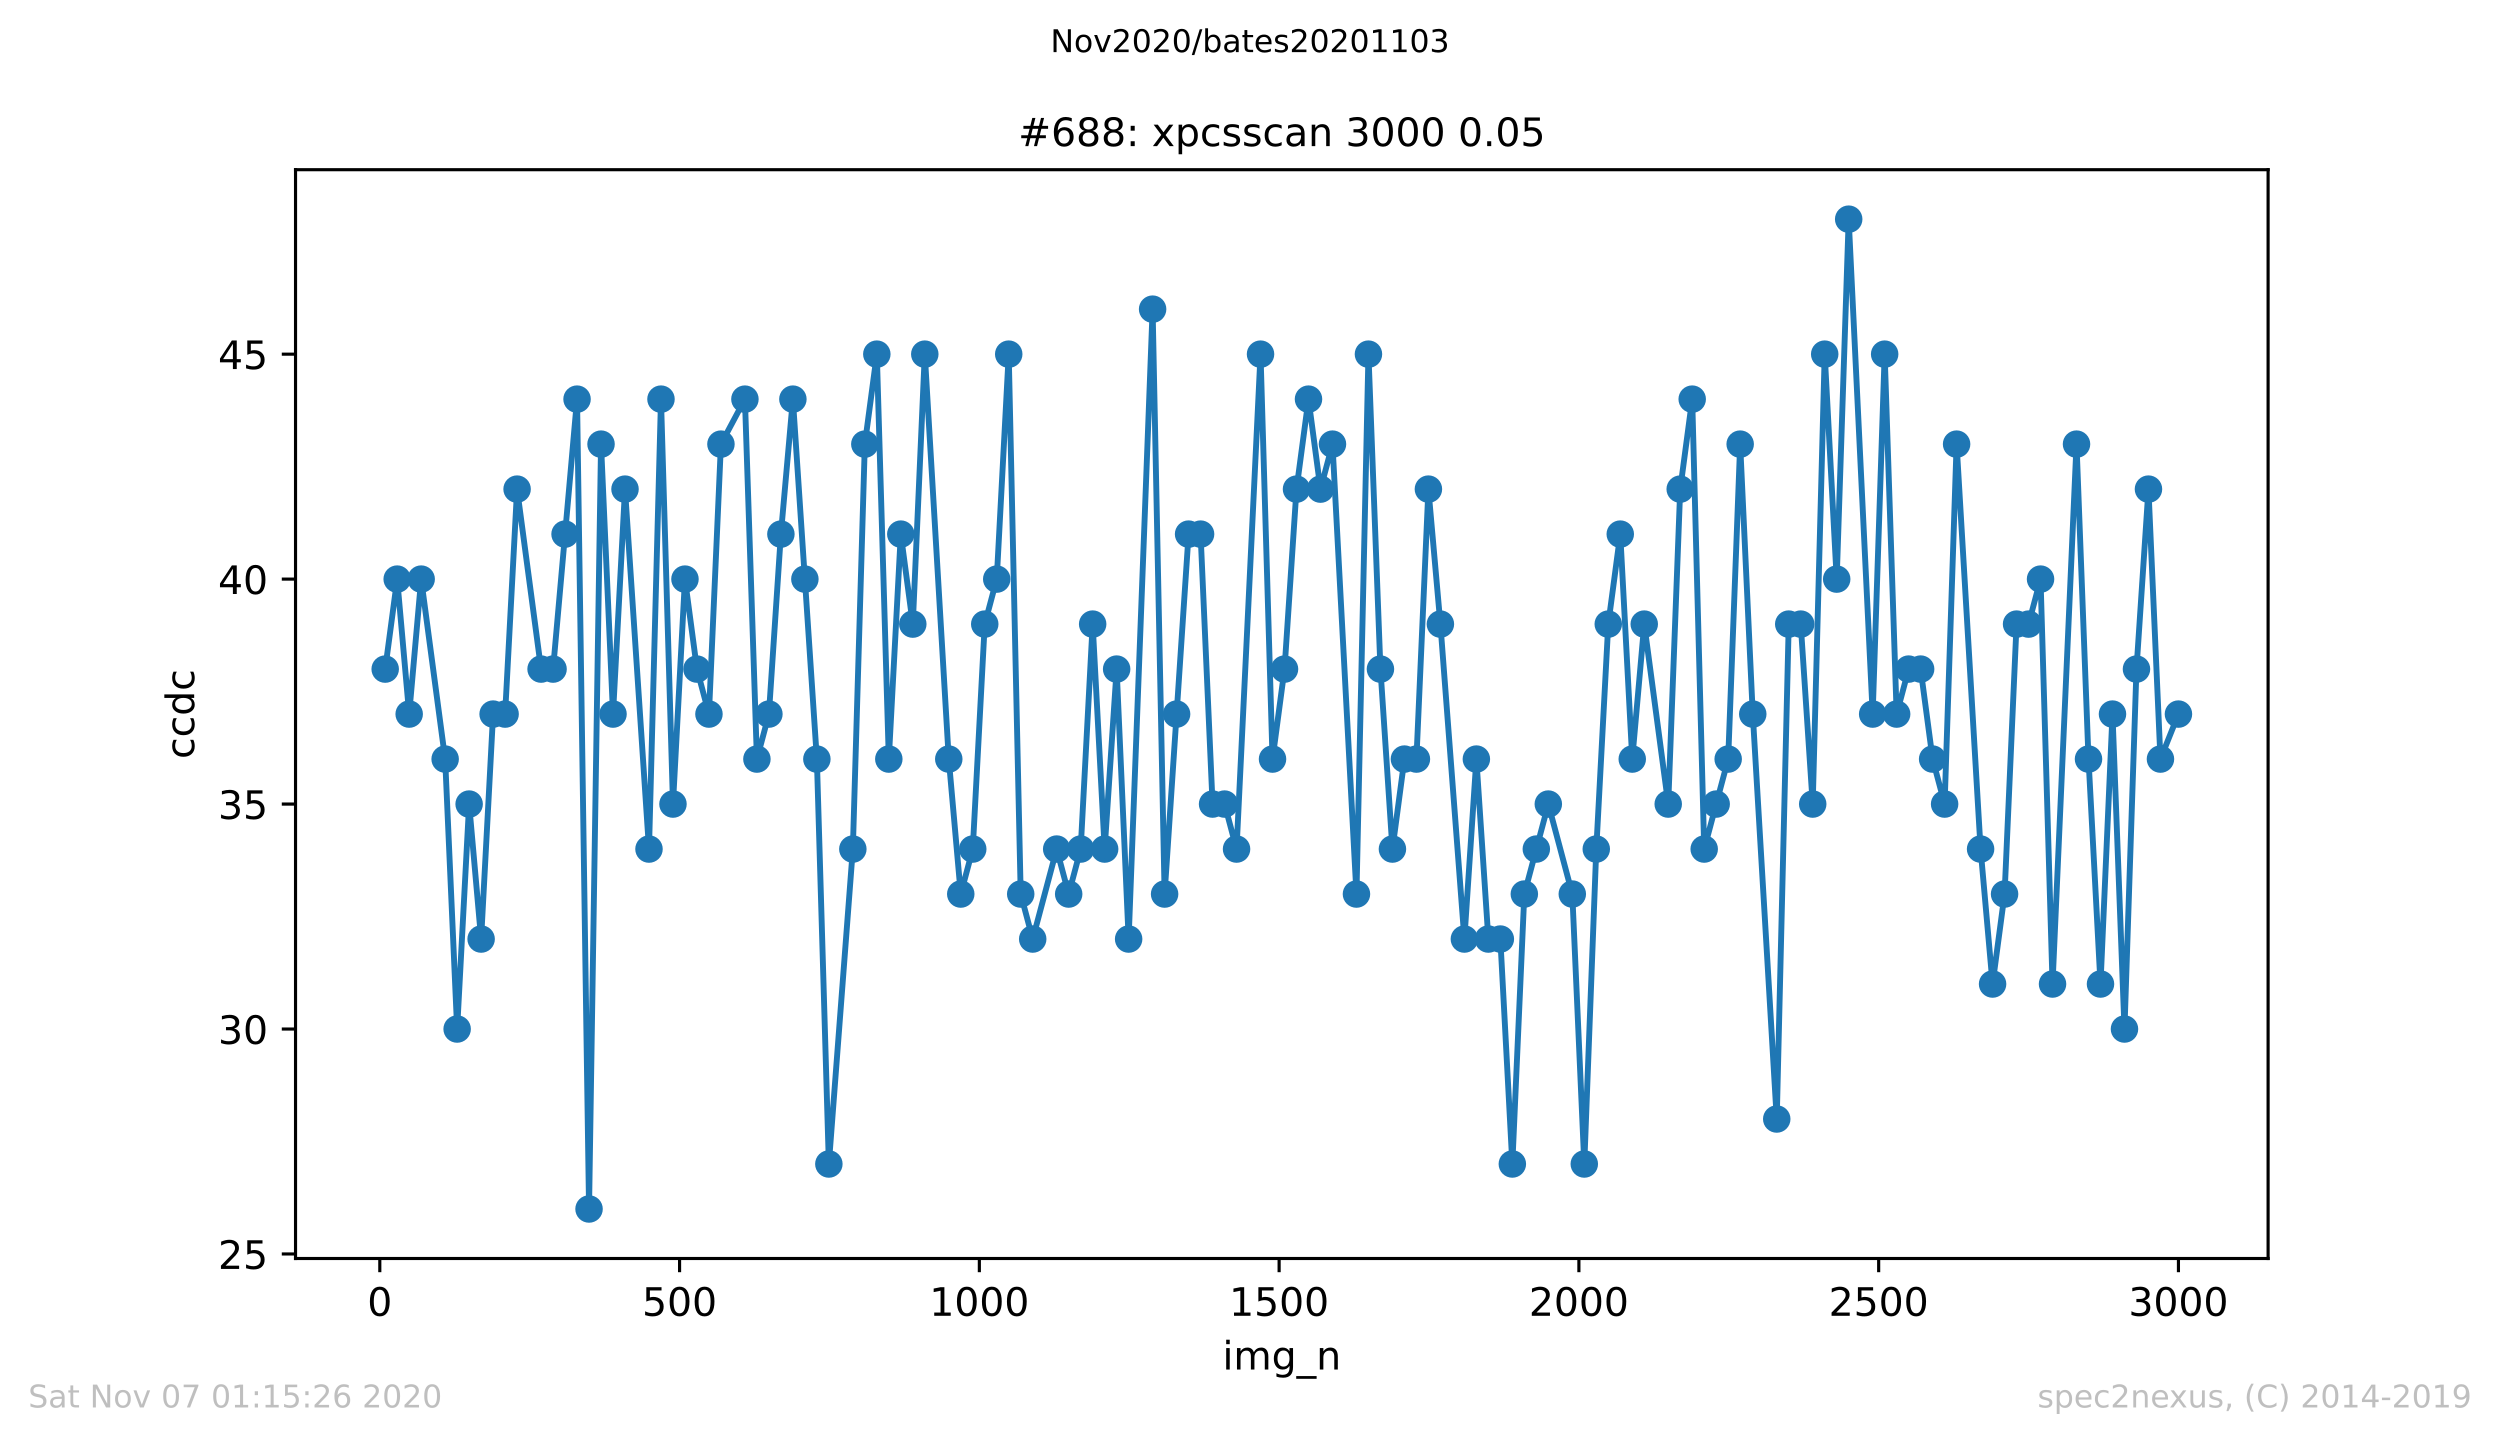 <?xml version="1.0" encoding="utf-8" standalone="no"?>
<!DOCTYPE svg PUBLIC "-//W3C//DTD SVG 1.1//EN"
  "http://www.w3.org/Graphics/SVG/1.1/DTD/svg11.dtd">
<!-- Created with matplotlib (https://matplotlib.org/) -->
<svg height="367.2pt" version="1.1" viewBox="0 0 636.48 367.2" width="636.48pt" xmlns="http://www.w3.org/2000/svg" xmlns:xlink="http://www.w3.org/1999/xlink">
 <defs>
  <style type="text/css">
*{stroke-linecap:butt;stroke-linejoin:round;}
  </style>
 </defs>
 <g id="figure_1">
  <g id="patch_1">
   <path d="M 0 367.2 
L 636.48 367.2 
L 636.48 0 
L 0 0 
z
" style="fill:#ffffff;"/>
  </g>
  <g id="axes_1">
   <g id="patch_2">
    <path d="M 75.24 320.4 
L 577.44 320.4 
L 577.44 43.2 
L 75.24 43.2 
z
" style="fill:#ffffff;"/>
   </g>
   <g id="matplotlib.axis_1">
    <g id="xtick_1">
     <g id="line2d_1">
      <defs>
       <path d="M 0 0 
L 0 3.5 
" id="m927587ddb4" style="stroke:#000000;stroke-width:0.8;"/>
      </defs>
      <g>
       <use style="stroke:#000000;stroke-width:0.8;" x="96.694" xlink:href="#m927587ddb4" y="320.4"/>
      </g>
     </g>
     <g id="text_1">
      <!-- 0 -->
      <defs>
       <path d="M 31.781 66.406 
Q 24.172 66.406 20.328 58.906 
Q 16.5 51.422 16.5 36.375 
Q 16.5 21.391 20.328 13.891 
Q 24.172 6.391 31.781 6.391 
Q 39.453 6.391 43.281 13.891 
Q 47.125 21.391 47.125 36.375 
Q 47.125 51.422 43.281 58.906 
Q 39.453 66.406 31.781 66.406 
z
M 31.781 74.219 
Q 44.047 74.219 50.516 64.516 
Q 56.984 54.828 56.984 36.375 
Q 56.984 17.969 50.516 8.266 
Q 44.047 -1.422 31.781 -1.422 
Q 19.531 -1.422 13.062 8.266 
Q 6.594 17.969 6.594 36.375 
Q 6.594 54.828 13.062 64.516 
Q 19.531 74.219 31.781 74.219 
z
" id="DejaVuSans-48"/>
      </defs>
      <g transform="translate(93.512 334.998)scale(0.1 -0.1)">
       <use xlink:href="#DejaVuSans-48"/>
      </g>
     </g>
    </g>
    <g id="xtick_2">
     <g id="line2d_2">
      <g>
       <use style="stroke:#000000;stroke-width:0.8;" x="173.013" xlink:href="#m927587ddb4" y="320.4"/>
      </g>
     </g>
     <g id="text_2">
      <!-- 500 -->
      <defs>
       <path d="M 10.797 72.906 
L 49.516 72.906 
L 49.516 64.594 
L 19.828 64.594 
L 19.828 46.734 
Q 21.969 47.469 24.109 47.828 
Q 26.266 48.188 28.422 48.188 
Q 40.625 48.188 47.75 41.5 
Q 54.891 34.812 54.891 23.391 
Q 54.891 11.625 47.562 5.094 
Q 40.234 -1.422 26.906 -1.422 
Q 22.312 -1.422 17.547 -0.641 
Q 12.797 0.141 7.719 1.703 
L 7.719 11.625 
Q 12.109 9.234 16.797 8.062 
Q 21.484 6.891 26.703 6.891 
Q 35.156 6.891 40.078 11.328 
Q 45.016 15.766 45.016 23.391 
Q 45.016 31 40.078 35.438 
Q 35.156 39.891 26.703 39.891 
Q 22.75 39.891 18.812 39.016 
Q 14.891 38.141 10.797 36.281 
z
" id="DejaVuSans-53"/>
      </defs>
      <g transform="translate(163.47 334.998)scale(0.1 -0.1)">
       <use xlink:href="#DejaVuSans-53"/>
       <use x="63.623" xlink:href="#DejaVuSans-48"/>
       <use x="127.246" xlink:href="#DejaVuSans-48"/>
      </g>
     </g>
    </g>
    <g id="xtick_3">
     <g id="line2d_3">
      <g>
       <use style="stroke:#000000;stroke-width:0.8;" x="249.333" xlink:href="#m927587ddb4" y="320.4"/>
      </g>
     </g>
     <g id="text_3">
      <!-- 1000 -->
      <defs>
       <path d="M 12.406 8.297 
L 28.516 8.297 
L 28.516 63.922 
L 10.984 60.406 
L 10.984 69.391 
L 28.422 72.906 
L 38.281 72.906 
L 38.281 8.297 
L 54.391 8.297 
L 54.391 0 
L 12.406 0 
z
" id="DejaVuSans-49"/>
      </defs>
      <g transform="translate(236.608 334.998)scale(0.1 -0.1)">
       <use xlink:href="#DejaVuSans-49"/>
       <use x="63.623" xlink:href="#DejaVuSans-48"/>
       <use x="127.246" xlink:href="#DejaVuSans-48"/>
       <use x="190.869" xlink:href="#DejaVuSans-48"/>
      </g>
     </g>
    </g>
    <g id="xtick_4">
     <g id="line2d_4">
      <g>
       <use style="stroke:#000000;stroke-width:0.8;" x="325.653" xlink:href="#m927587ddb4" y="320.4"/>
      </g>
     </g>
     <g id="text_4">
      <!-- 1500 -->
      <g transform="translate(312.928 334.998)scale(0.1 -0.1)">
       <use xlink:href="#DejaVuSans-49"/>
       <use x="63.623" xlink:href="#DejaVuSans-53"/>
       <use x="127.246" xlink:href="#DejaVuSans-48"/>
       <use x="190.869" xlink:href="#DejaVuSans-48"/>
      </g>
     </g>
    </g>
    <g id="xtick_5">
     <g id="line2d_5">
      <g>
       <use style="stroke:#000000;stroke-width:0.8;" x="401.973" xlink:href="#m927587ddb4" y="320.4"/>
      </g>
     </g>
     <g id="text_5">
      <!-- 2000 -->
      <defs>
       <path d="M 19.188 8.297 
L 53.609 8.297 
L 53.609 0 
L 7.328 0 
L 7.328 8.297 
Q 12.938 14.109 22.625 23.891 
Q 32.328 33.688 34.812 36.531 
Q 39.547 41.844 41.422 45.531 
Q 43.312 49.219 43.312 52.781 
Q 43.312 58.594 39.234 62.25 
Q 35.156 65.922 28.609 65.922 
Q 23.969 65.922 18.812 64.312 
Q 13.672 62.703 7.812 59.422 
L 7.812 69.391 
Q 13.766 71.781 18.938 73 
Q 24.125 74.219 28.422 74.219 
Q 39.75 74.219 46.484 68.547 
Q 53.219 62.891 53.219 53.422 
Q 53.219 48.922 51.531 44.891 
Q 49.859 40.875 45.406 35.406 
Q 44.188 33.984 37.641 27.219 
Q 31.109 20.453 19.188 8.297 
z
" id="DejaVuSans-50"/>
      </defs>
      <g transform="translate(389.248 334.998)scale(0.1 -0.1)">
       <use xlink:href="#DejaVuSans-50"/>
       <use x="63.623" xlink:href="#DejaVuSans-48"/>
       <use x="127.246" xlink:href="#DejaVuSans-48"/>
       <use x="190.869" xlink:href="#DejaVuSans-48"/>
      </g>
     </g>
    </g>
    <g id="xtick_6">
     <g id="line2d_6">
      <g>
       <use style="stroke:#000000;stroke-width:0.8;" x="478.293" xlink:href="#m927587ddb4" y="320.4"/>
      </g>
     </g>
     <g id="text_6">
      <!-- 2500 -->
      <g transform="translate(465.568 334.998)scale(0.1 -0.1)">
       <use xlink:href="#DejaVuSans-50"/>
       <use x="63.623" xlink:href="#DejaVuSans-53"/>
       <use x="127.246" xlink:href="#DejaVuSans-48"/>
       <use x="190.869" xlink:href="#DejaVuSans-48"/>
      </g>
     </g>
    </g>
    <g id="xtick_7">
     <g id="line2d_7">
      <g>
       <use style="stroke:#000000;stroke-width:0.8;" x="554.613" xlink:href="#m927587ddb4" y="320.4"/>
      </g>
     </g>
     <g id="text_7">
      <!-- 3000 -->
      <defs>
       <path d="M 40.578 39.312 
Q 47.656 37.797 51.625 33 
Q 55.609 28.219 55.609 21.188 
Q 55.609 10.406 48.188 4.484 
Q 40.766 -1.422 27.094 -1.422 
Q 22.516 -1.422 17.656 -0.516 
Q 12.797 0.391 7.625 2.203 
L 7.625 11.719 
Q 11.719 9.328 16.594 8.109 
Q 21.484 6.891 26.812 6.891 
Q 36.078 6.891 40.938 10.547 
Q 45.797 14.203 45.797 21.188 
Q 45.797 27.641 41.281 31.266 
Q 36.766 34.906 28.719 34.906 
L 20.219 34.906 
L 20.219 43.016 
L 29.109 43.016 
Q 36.375 43.016 40.234 45.922 
Q 44.094 48.828 44.094 54.297 
Q 44.094 59.906 40.109 62.906 
Q 36.141 65.922 28.719 65.922 
Q 24.656 65.922 20.016 65.031 
Q 15.375 64.156 9.812 62.312 
L 9.812 71.094 
Q 15.438 72.656 20.344 73.438 
Q 25.25 74.219 29.594 74.219 
Q 40.828 74.219 47.359 69.109 
Q 53.906 64.016 53.906 55.328 
Q 53.906 49.266 50.438 45.094 
Q 46.969 40.922 40.578 39.312 
z
" id="DejaVuSans-51"/>
      </defs>
      <g transform="translate(541.888 334.998)scale(0.1 -0.1)">
       <use xlink:href="#DejaVuSans-51"/>
       <use x="63.623" xlink:href="#DejaVuSans-48"/>
       <use x="127.246" xlink:href="#DejaVuSans-48"/>
       <use x="190.869" xlink:href="#DejaVuSans-48"/>
      </g>
     </g>
    </g>
    <g id="text_8">
     <!-- img_n -->
     <defs>
      <path d="M 9.422 54.688 
L 18.406 54.688 
L 18.406 0 
L 9.422 0 
z
M 9.422 75.984 
L 18.406 75.984 
L 18.406 64.594 
L 9.422 64.594 
z
" id="DejaVuSans-105"/>
      <path d="M 52 44.188 
Q 55.375 50.25 60.062 53.125 
Q 64.75 56 71.094 56 
Q 79.641 56 84.281 50.016 
Q 88.922 44.047 88.922 33.016 
L 88.922 0 
L 79.891 0 
L 79.891 32.719 
Q 79.891 40.578 77.094 44.375 
Q 74.312 48.188 68.609 48.188 
Q 61.625 48.188 57.562 43.547 
Q 53.516 38.922 53.516 30.906 
L 53.516 0 
L 44.484 0 
L 44.484 32.719 
Q 44.484 40.625 41.703 44.406 
Q 38.922 48.188 33.109 48.188 
Q 26.219 48.188 22.156 43.531 
Q 18.109 38.875 18.109 30.906 
L 18.109 0 
L 9.078 0 
L 9.078 54.688 
L 18.109 54.688 
L 18.109 46.188 
Q 21.188 51.219 25.484 53.609 
Q 29.781 56 35.688 56 
Q 41.656 56 45.828 52.969 
Q 50 49.953 52 44.188 
z
" id="DejaVuSans-109"/>
      <path d="M 45.406 27.984 
Q 45.406 37.75 41.375 43.109 
Q 37.359 48.484 30.078 48.484 
Q 22.859 48.484 18.828 43.109 
Q 14.797 37.75 14.797 27.984 
Q 14.797 18.266 18.828 12.891 
Q 22.859 7.516 30.078 7.516 
Q 37.359 7.516 41.375 12.891 
Q 45.406 18.266 45.406 27.984 
z
M 54.391 6.781 
Q 54.391 -7.172 48.188 -13.984 
Q 42 -20.797 29.203 -20.797 
Q 24.469 -20.797 20.266 -20.094 
Q 16.062 -19.391 12.109 -17.922 
L 12.109 -9.188 
Q 16.062 -11.328 19.922 -12.344 
Q 23.781 -13.375 27.781 -13.375 
Q 36.625 -13.375 41.016 -8.766 
Q 45.406 -4.156 45.406 5.172 
L 45.406 9.625 
Q 42.625 4.781 38.281 2.391 
Q 33.938 0 27.875 0 
Q 17.828 0 11.672 7.656 
Q 5.516 15.328 5.516 27.984 
Q 5.516 40.672 11.672 48.328 
Q 17.828 56 27.875 56 
Q 33.938 56 38.281 53.609 
Q 42.625 51.219 45.406 46.391 
L 45.406 54.688 
L 54.391 54.688 
z
" id="DejaVuSans-103"/>
      <path d="M 50.984 -16.609 
L 50.984 -23.578 
L -0.984 -23.578 
L -0.984 -16.609 
z
" id="DejaVuSans-95"/>
      <path d="M 54.891 33.016 
L 54.891 0 
L 45.906 0 
L 45.906 32.719 
Q 45.906 40.484 42.875 44.328 
Q 39.844 48.188 33.797 48.188 
Q 26.516 48.188 22.312 43.547 
Q 18.109 38.922 18.109 30.906 
L 18.109 0 
L 9.078 0 
L 9.078 54.688 
L 18.109 54.688 
L 18.109 46.188 
Q 21.344 51.125 25.703 53.562 
Q 30.078 56 35.797 56 
Q 45.219 56 50.047 50.172 
Q 54.891 44.344 54.891 33.016 
z
" id="DejaVuSans-110"/>
     </defs>
     <g transform="translate(311.238 348.677)scale(0.1 -0.1)">
      <use xlink:href="#DejaVuSans-105"/>
      <use x="27.783" xlink:href="#DejaVuSans-109"/>
      <use x="125.195" xlink:href="#DejaVuSans-103"/>
      <use x="188.672" xlink:href="#DejaVuSans-95"/>
      <use x="238.672" xlink:href="#DejaVuSans-110"/>
     </g>
    </g>
   </g>
   <g id="matplotlib.axis_2">
    <g id="ytick_1">
     <g id="line2d_8">
      <defs>
       <path d="M 0 0 
L -3.5 0 
" id="m51a370a899" style="stroke:#000000;stroke-width:0.8;"/>
      </defs>
      <g>
       <use style="stroke:#000000;stroke-width:0.8;" x="75.24" xlink:href="#m51a370a899" y="319.255"/>
      </g>
     </g>
     <g id="text_9">
      <!-- 25 -->
      <g transform="translate(55.515 323.054)scale(0.1 -0.1)">
       <use xlink:href="#DejaVuSans-50"/>
       <use x="63.623" xlink:href="#DejaVuSans-53"/>
      </g>
     </g>
    </g>
    <g id="ytick_2">
     <g id="line2d_9">
      <g>
       <use style="stroke:#000000;stroke-width:0.8;" x="75.24" xlink:href="#m51a370a899" y="261.982"/>
      </g>
     </g>
     <g id="text_10">
      <!-- 30 -->
      <g transform="translate(55.515 265.781)scale(0.1 -0.1)">
       <use xlink:href="#DejaVuSans-51"/>
       <use x="63.623" xlink:href="#DejaVuSans-48"/>
      </g>
     </g>
    </g>
    <g id="ytick_3">
     <g id="line2d_10">
      <g>
       <use style="stroke:#000000;stroke-width:0.8;" x="75.24" xlink:href="#m51a370a899" y="204.709"/>
      </g>
     </g>
     <g id="text_11">
      <!-- 35 -->
      <g transform="translate(55.515 208.508)scale(0.1 -0.1)">
       <use xlink:href="#DejaVuSans-51"/>
       <use x="63.623" xlink:href="#DejaVuSans-53"/>
      </g>
     </g>
    </g>
    <g id="ytick_4">
     <g id="line2d_11">
      <g>
       <use style="stroke:#000000;stroke-width:0.8;" x="75.24" xlink:href="#m51a370a899" y="147.436"/>
      </g>
     </g>
     <g id="text_12">
      <!-- 40 -->
      <defs>
       <path d="M 37.797 64.312 
L 12.891 25.391 
L 37.797 25.391 
z
M 35.203 72.906 
L 47.609 72.906 
L 47.609 25.391 
L 58.016 25.391 
L 58.016 17.188 
L 47.609 17.188 
L 47.609 0 
L 37.797 0 
L 37.797 17.188 
L 4.891 17.188 
L 4.891 26.703 
z
" id="DejaVuSans-52"/>
      </defs>
      <g transform="translate(55.515 151.236)scale(0.1 -0.1)">
       <use xlink:href="#DejaVuSans-52"/>
       <use x="63.623" xlink:href="#DejaVuSans-48"/>
      </g>
     </g>
    </g>
    <g id="ytick_5">
     <g id="line2d_12">
      <g>
       <use style="stroke:#000000;stroke-width:0.8;" x="75.24" xlink:href="#m51a370a899" y="90.164"/>
      </g>
     </g>
     <g id="text_13">
      <!-- 45 -->
      <g transform="translate(55.515 93.963)scale(0.1 -0.1)">
       <use xlink:href="#DejaVuSans-52"/>
       <use x="63.623" xlink:href="#DejaVuSans-53"/>
      </g>
     </g>
    </g>
    <g id="text_14">
     <!-- ccdc -->
     <defs>
      <path d="M 48.781 52.594 
L 48.781 44.188 
Q 44.969 46.297 41.141 47.344 
Q 37.312 48.391 33.406 48.391 
Q 24.656 48.391 19.812 42.844 
Q 14.984 37.312 14.984 27.297 
Q 14.984 17.281 19.812 11.734 
Q 24.656 6.203 33.406 6.203 
Q 37.312 6.203 41.141 7.25 
Q 44.969 8.297 48.781 10.406 
L 48.781 2.094 
Q 45.016 0.344 40.984 -0.531 
Q 36.969 -1.422 32.422 -1.422 
Q 20.062 -1.422 12.781 6.344 
Q 5.516 14.109 5.516 27.297 
Q 5.516 40.672 12.859 48.328 
Q 20.219 56 33.016 56 
Q 37.156 56 41.109 55.141 
Q 45.062 54.297 48.781 52.594 
z
" id="DejaVuSans-99"/>
      <path d="M 45.406 46.391 
L 45.406 75.984 
L 54.391 75.984 
L 54.391 0 
L 45.406 0 
L 45.406 8.203 
Q 42.578 3.328 38.25 0.953 
Q 33.938 -1.422 27.875 -1.422 
Q 17.969 -1.422 11.734 6.484 
Q 5.516 14.406 5.516 27.297 
Q 5.516 40.188 11.734 48.094 
Q 17.969 56 27.875 56 
Q 33.938 56 38.25 53.625 
Q 42.578 51.266 45.406 46.391 
z
M 14.797 27.297 
Q 14.797 17.391 18.875 11.75 
Q 22.953 6.109 30.078 6.109 
Q 37.203 6.109 41.297 11.75 
Q 45.406 17.391 45.406 27.297 
Q 45.406 37.203 41.297 42.844 
Q 37.203 48.484 30.078 48.484 
Q 22.953 48.484 18.875 42.844 
Q 14.797 37.203 14.797 27.297 
z
" id="DejaVuSans-100"/>
     </defs>
     <g transform="translate(49.435 193.222)rotate(-90)scale(0.1 -0.1)">
      <use xlink:href="#DejaVuSans-99"/>
      <use x="54.98" xlink:href="#DejaVuSans-99"/>
      <use x="109.961" xlink:href="#DejaVuSans-100"/>
      <use x="173.438" xlink:href="#DejaVuSans-99"/>
     </g>
    </g>
   </g>
   <g id="line2d_13">
    <path clip-path="url(#pae7e9bd8f0)" d="M 98.067 170.345 
L 101.12 147.436 
L 104.173 181.8 
L 107.226 147.436 
L 113.331 193.255 
L 116.384 261.982 
L 119.437 204.709 
L 122.49 239.073 
L 125.542 181.8 
L 128.595 181.8 
L 131.648 124.527 
L 137.754 170.345 
L 140.806 170.345 
L 146.912 101.618 
L 149.965 307.8 
L 153.018 113.073 
L 156.07 181.8 
L 159.123 124.527 
L 165.229 216.164 
L 168.282 101.618 
L 171.334 204.709 
L 174.387 147.436 
L 177.44 170.345 
L 180.493 181.8 
L 183.546 113.073 
L 189.651 101.618 
L 192.704 193.255 
L 195.757 181.8 
L 198.809 135.982 
L 201.862 101.618 
L 207.968 193.255 
L 211.021 296.345 
L 217.126 216.164 
L 220.179 113.073 
L 223.232 90.164 
L 226.285 193.255 
L 229.337 135.982 
L 232.39 158.891 
L 235.443 90.164 
L 241.549 193.255 
L 244.601 227.618 
L 247.654 216.164 
L 250.707 158.891 
L 253.76 147.436 
L 256.813 90.164 
L 259.865 227.618 
L 262.918 239.073 
L 269.024 216.164 
L 272.077 227.618 
L 275.129 216.164 
L 278.182 158.891 
L 281.235 216.164 
L 284.288 170.345 
L 287.341 239.073 
L 293.446 78.709 
L 296.499 227.618 
L 302.605 135.982 
L 305.657 135.982 
L 308.71 204.709 
L 311.763 204.709 
L 314.816 216.164 
L 320.921 90.164 
L 323.974 193.255 
L 327.027 170.345 
L 330.08 124.527 
L 333.132 101.618 
L 336.185 124.527 
L 339.238 113.073 
L 345.344 227.618 
L 348.396 90.164 
L 351.449 170.345 
L 354.502 216.164 
L 357.555 193.255 
L 360.608 193.255 
L 363.66 124.527 
L 366.713 158.891 
L 372.819 239.073 
L 375.872 193.255 
L 378.924 239.073 
L 381.977 239.073 
L 385.03 296.345 
L 388.083 227.618 
L 394.188 204.709 
L 400.294 227.618 
L 403.347 296.345 
L 406.4 216.164 
L 409.452 158.891 
L 412.505 135.982 
L 415.558 193.255 
L 418.611 158.891 
L 424.716 204.709 
L 427.769 124.527 
L 430.822 101.618 
L 433.875 216.164 
L 439.98 193.255 
L 443.033 113.073 
L 446.239 181.8 
L 452.344 284.891 
L 455.397 158.891 
L 458.45 158.891 
L 461.502 204.709 
L 464.555 90.164 
L 467.608 147.436 
L 470.661 55.8 
L 476.766 181.8 
L 479.819 90.164 
L 482.872 181.8 
L 485.925 170.345 
L 488.978 170.345 
L 492.03 193.255 
L 495.083 204.709 
L 498.136 113.073 
L 504.242 216.164 
L 507.294 250.527 
L 510.347 227.618 
L 513.4 158.891 
L 516.453 158.891 
L 519.506 147.436 
L 522.558 250.527 
L 528.664 113.073 
L 531.717 193.255 
L 534.77 250.527 
L 537.822 181.8 
L 540.875 261.982 
L 543.928 170.345 
L 546.981 124.527 
L 550.034 193.255 
L 554.613 181.8 
L 554.613 181.8 
" style="fill:none;stroke:#1f77b4;stroke-linecap:square;stroke-width:1.5;"/>
    <defs>
     <path d="M 0 3 
C 0.796 3 1.559 2.684 2.121 2.121 
C 2.684 1.559 3 0.796 3 0 
C 3 -0.796 2.684 -1.559 2.121 -2.121 
C 1.559 -2.684 0.796 -3 0 -3 
C -0.796 -3 -1.559 -2.684 -2.121 -2.121 
C -2.684 -1.559 -3 -0.796 -3 0 
C -3 0.796 -2.684 1.559 -2.121 2.121 
C -1.559 2.684 -0.796 3 0 3 
z
" id="mf69ef17716" style="stroke:#1f77b4;"/>
    </defs>
    <g clip-path="url(#pae7e9bd8f0)">
     <use style="fill:#1f77b4;stroke:#1f77b4;" x="98.067" xlink:href="#mf69ef17716" y="170.345"/>
     <use style="fill:#1f77b4;stroke:#1f77b4;" x="101.12" xlink:href="#mf69ef17716" y="147.436"/>
     <use style="fill:#1f77b4;stroke:#1f77b4;" x="104.173" xlink:href="#mf69ef17716" y="181.8"/>
     <use style="fill:#1f77b4;stroke:#1f77b4;" x="107.226" xlink:href="#mf69ef17716" y="147.436"/>
     <use style="fill:#1f77b4;stroke:#1f77b4;" x="113.331" xlink:href="#mf69ef17716" y="193.255"/>
     <use style="fill:#1f77b4;stroke:#1f77b4;" x="116.384" xlink:href="#mf69ef17716" y="261.982"/>
     <use style="fill:#1f77b4;stroke:#1f77b4;" x="119.437" xlink:href="#mf69ef17716" y="204.709"/>
     <use style="fill:#1f77b4;stroke:#1f77b4;" x="122.49" xlink:href="#mf69ef17716" y="239.073"/>
     <use style="fill:#1f77b4;stroke:#1f77b4;" x="125.542" xlink:href="#mf69ef17716" y="181.8"/>
     <use style="fill:#1f77b4;stroke:#1f77b4;" x="128.595" xlink:href="#mf69ef17716" y="181.8"/>
     <use style="fill:#1f77b4;stroke:#1f77b4;" x="131.648" xlink:href="#mf69ef17716" y="124.527"/>
     <use style="fill:#1f77b4;stroke:#1f77b4;" x="137.754" xlink:href="#mf69ef17716" y="170.345"/>
     <use style="fill:#1f77b4;stroke:#1f77b4;" x="140.806" xlink:href="#mf69ef17716" y="170.345"/>
     <use style="fill:#1f77b4;stroke:#1f77b4;" x="143.859" xlink:href="#mf69ef17716" y="135.982"/>
     <use style="fill:#1f77b4;stroke:#1f77b4;" x="146.912" xlink:href="#mf69ef17716" y="101.618"/>
     <use style="fill:#1f77b4;stroke:#1f77b4;" x="149.965" xlink:href="#mf69ef17716" y="307.8"/>
     <use style="fill:#1f77b4;stroke:#1f77b4;" x="153.018" xlink:href="#mf69ef17716" y="113.073"/>
     <use style="fill:#1f77b4;stroke:#1f77b4;" x="156.07" xlink:href="#mf69ef17716" y="181.8"/>
     <use style="fill:#1f77b4;stroke:#1f77b4;" x="159.123" xlink:href="#mf69ef17716" y="124.527"/>
     <use style="fill:#1f77b4;stroke:#1f77b4;" x="165.229" xlink:href="#mf69ef17716" y="216.164"/>
     <use style="fill:#1f77b4;stroke:#1f77b4;" x="168.282" xlink:href="#mf69ef17716" y="101.618"/>
     <use style="fill:#1f77b4;stroke:#1f77b4;" x="171.334" xlink:href="#mf69ef17716" y="204.709"/>
     <use style="fill:#1f77b4;stroke:#1f77b4;" x="174.387" xlink:href="#mf69ef17716" y="147.436"/>
     <use style="fill:#1f77b4;stroke:#1f77b4;" x="177.44" xlink:href="#mf69ef17716" y="170.345"/>
     <use style="fill:#1f77b4;stroke:#1f77b4;" x="180.493" xlink:href="#mf69ef17716" y="181.8"/>
     <use style="fill:#1f77b4;stroke:#1f77b4;" x="183.546" xlink:href="#mf69ef17716" y="113.073"/>
     <use style="fill:#1f77b4;stroke:#1f77b4;" x="189.651" xlink:href="#mf69ef17716" y="101.618"/>
     <use style="fill:#1f77b4;stroke:#1f77b4;" x="192.704" xlink:href="#mf69ef17716" y="193.255"/>
     <use style="fill:#1f77b4;stroke:#1f77b4;" x="195.757" xlink:href="#mf69ef17716" y="181.8"/>
     <use style="fill:#1f77b4;stroke:#1f77b4;" x="198.809" xlink:href="#mf69ef17716" y="135.982"/>
     <use style="fill:#1f77b4;stroke:#1f77b4;" x="201.862" xlink:href="#mf69ef17716" y="101.618"/>
     <use style="fill:#1f77b4;stroke:#1f77b4;" x="204.915" xlink:href="#mf69ef17716" y="147.436"/>
     <use style="fill:#1f77b4;stroke:#1f77b4;" x="207.968" xlink:href="#mf69ef17716" y="193.255"/>
     <use style="fill:#1f77b4;stroke:#1f77b4;" x="211.021" xlink:href="#mf69ef17716" y="296.345"/>
     <use style="fill:#1f77b4;stroke:#1f77b4;" x="217.126" xlink:href="#mf69ef17716" y="216.164"/>
     <use style="fill:#1f77b4;stroke:#1f77b4;" x="220.179" xlink:href="#mf69ef17716" y="113.073"/>
     <use style="fill:#1f77b4;stroke:#1f77b4;" x="223.232" xlink:href="#mf69ef17716" y="90.164"/>
     <use style="fill:#1f77b4;stroke:#1f77b4;" x="226.285" xlink:href="#mf69ef17716" y="193.255"/>
     <use style="fill:#1f77b4;stroke:#1f77b4;" x="229.337" xlink:href="#mf69ef17716" y="135.982"/>
     <use style="fill:#1f77b4;stroke:#1f77b4;" x="232.39" xlink:href="#mf69ef17716" y="158.891"/>
     <use style="fill:#1f77b4;stroke:#1f77b4;" x="235.443" xlink:href="#mf69ef17716" y="90.164"/>
     <use style="fill:#1f77b4;stroke:#1f77b4;" x="241.549" xlink:href="#mf69ef17716" y="193.255"/>
     <use style="fill:#1f77b4;stroke:#1f77b4;" x="244.601" xlink:href="#mf69ef17716" y="227.618"/>
     <use style="fill:#1f77b4;stroke:#1f77b4;" x="247.654" xlink:href="#mf69ef17716" y="216.164"/>
     <use style="fill:#1f77b4;stroke:#1f77b4;" x="250.707" xlink:href="#mf69ef17716" y="158.891"/>
     <use style="fill:#1f77b4;stroke:#1f77b4;" x="253.76" xlink:href="#mf69ef17716" y="147.436"/>
     <use style="fill:#1f77b4;stroke:#1f77b4;" x="256.813" xlink:href="#mf69ef17716" y="90.164"/>
     <use style="fill:#1f77b4;stroke:#1f77b4;" x="259.865" xlink:href="#mf69ef17716" y="227.618"/>
     <use style="fill:#1f77b4;stroke:#1f77b4;" x="262.918" xlink:href="#mf69ef17716" y="239.073"/>
     <use style="fill:#1f77b4;stroke:#1f77b4;" x="269.024" xlink:href="#mf69ef17716" y="216.164"/>
     <use style="fill:#1f77b4;stroke:#1f77b4;" x="272.077" xlink:href="#mf69ef17716" y="227.618"/>
     <use style="fill:#1f77b4;stroke:#1f77b4;" x="275.129" xlink:href="#mf69ef17716" y="216.164"/>
     <use style="fill:#1f77b4;stroke:#1f77b4;" x="278.182" xlink:href="#mf69ef17716" y="158.891"/>
     <use style="fill:#1f77b4;stroke:#1f77b4;" x="281.235" xlink:href="#mf69ef17716" y="216.164"/>
     <use style="fill:#1f77b4;stroke:#1f77b4;" x="284.288" xlink:href="#mf69ef17716" y="170.345"/>
     <use style="fill:#1f77b4;stroke:#1f77b4;" x="287.341" xlink:href="#mf69ef17716" y="239.073"/>
     <use style="fill:#1f77b4;stroke:#1f77b4;" x="293.446" xlink:href="#mf69ef17716" y="78.709"/>
     <use style="fill:#1f77b4;stroke:#1f77b4;" x="296.499" xlink:href="#mf69ef17716" y="227.618"/>
     <use style="fill:#1f77b4;stroke:#1f77b4;" x="299.552" xlink:href="#mf69ef17716" y="181.8"/>
     <use style="fill:#1f77b4;stroke:#1f77b4;" x="302.605" xlink:href="#mf69ef17716" y="135.982"/>
     <use style="fill:#1f77b4;stroke:#1f77b4;" x="305.657" xlink:href="#mf69ef17716" y="135.982"/>
     <use style="fill:#1f77b4;stroke:#1f77b4;" x="308.71" xlink:href="#mf69ef17716" y="204.709"/>
     <use style="fill:#1f77b4;stroke:#1f77b4;" x="311.763" xlink:href="#mf69ef17716" y="204.709"/>
     <use style="fill:#1f77b4;stroke:#1f77b4;" x="314.816" xlink:href="#mf69ef17716" y="216.164"/>
     <use style="fill:#1f77b4;stroke:#1f77b4;" x="320.921" xlink:href="#mf69ef17716" y="90.164"/>
     <use style="fill:#1f77b4;stroke:#1f77b4;" x="323.974" xlink:href="#mf69ef17716" y="193.255"/>
     <use style="fill:#1f77b4;stroke:#1f77b4;" x="327.027" xlink:href="#mf69ef17716" y="170.345"/>
     <use style="fill:#1f77b4;stroke:#1f77b4;" x="330.08" xlink:href="#mf69ef17716" y="124.527"/>
     <use style="fill:#1f77b4;stroke:#1f77b4;" x="333.132" xlink:href="#mf69ef17716" y="101.618"/>
     <use style="fill:#1f77b4;stroke:#1f77b4;" x="336.185" xlink:href="#mf69ef17716" y="124.527"/>
     <use style="fill:#1f77b4;stroke:#1f77b4;" x="339.238" xlink:href="#mf69ef17716" y="113.073"/>
     <use style="fill:#1f77b4;stroke:#1f77b4;" x="345.344" xlink:href="#mf69ef17716" y="227.618"/>
     <use style="fill:#1f77b4;stroke:#1f77b4;" x="348.396" xlink:href="#mf69ef17716" y="90.164"/>
     <use style="fill:#1f77b4;stroke:#1f77b4;" x="351.449" xlink:href="#mf69ef17716" y="170.345"/>
     <use style="fill:#1f77b4;stroke:#1f77b4;" x="354.502" xlink:href="#mf69ef17716" y="216.164"/>
     <use style="fill:#1f77b4;stroke:#1f77b4;" x="357.555" xlink:href="#mf69ef17716" y="193.255"/>
     <use style="fill:#1f77b4;stroke:#1f77b4;" x="360.608" xlink:href="#mf69ef17716" y="193.255"/>
     <use style="fill:#1f77b4;stroke:#1f77b4;" x="363.66" xlink:href="#mf69ef17716" y="124.527"/>
     <use style="fill:#1f77b4;stroke:#1f77b4;" x="366.713" xlink:href="#mf69ef17716" y="158.891"/>
     <use style="fill:#1f77b4;stroke:#1f77b4;" x="372.819" xlink:href="#mf69ef17716" y="239.073"/>
     <use style="fill:#1f77b4;stroke:#1f77b4;" x="375.872" xlink:href="#mf69ef17716" y="193.255"/>
     <use style="fill:#1f77b4;stroke:#1f77b4;" x="378.924" xlink:href="#mf69ef17716" y="239.073"/>
     <use style="fill:#1f77b4;stroke:#1f77b4;" x="381.977" xlink:href="#mf69ef17716" y="239.073"/>
     <use style="fill:#1f77b4;stroke:#1f77b4;" x="385.03" xlink:href="#mf69ef17716" y="296.345"/>
     <use style="fill:#1f77b4;stroke:#1f77b4;" x="388.083" xlink:href="#mf69ef17716" y="227.618"/>
     <use style="fill:#1f77b4;stroke:#1f77b4;" x="391.136" xlink:href="#mf69ef17716" y="216.164"/>
     <use style="fill:#1f77b4;stroke:#1f77b4;" x="394.188" xlink:href="#mf69ef17716" y="204.709"/>
     <use style="fill:#1f77b4;stroke:#1f77b4;" x="400.294" xlink:href="#mf69ef17716" y="227.618"/>
     <use style="fill:#1f77b4;stroke:#1f77b4;" x="403.347" xlink:href="#mf69ef17716" y="296.345"/>
     <use style="fill:#1f77b4;stroke:#1f77b4;" x="406.4" xlink:href="#mf69ef17716" y="216.164"/>
     <use style="fill:#1f77b4;stroke:#1f77b4;" x="409.452" xlink:href="#mf69ef17716" y="158.891"/>
     <use style="fill:#1f77b4;stroke:#1f77b4;" x="412.505" xlink:href="#mf69ef17716" y="135.982"/>
     <use style="fill:#1f77b4;stroke:#1f77b4;" x="415.558" xlink:href="#mf69ef17716" y="193.255"/>
     <use style="fill:#1f77b4;stroke:#1f77b4;" x="418.611" xlink:href="#mf69ef17716" y="158.891"/>
     <use style="fill:#1f77b4;stroke:#1f77b4;" x="424.716" xlink:href="#mf69ef17716" y="204.709"/>
     <use style="fill:#1f77b4;stroke:#1f77b4;" x="427.769" xlink:href="#mf69ef17716" y="124.527"/>
     <use style="fill:#1f77b4;stroke:#1f77b4;" x="430.822" xlink:href="#mf69ef17716" y="101.618"/>
     <use style="fill:#1f77b4;stroke:#1f77b4;" x="433.875" xlink:href="#mf69ef17716" y="216.164"/>
     <use style="fill:#1f77b4;stroke:#1f77b4;" x="436.927" xlink:href="#mf69ef17716" y="204.709"/>
     <use style="fill:#1f77b4;stroke:#1f77b4;" x="439.98" xlink:href="#mf69ef17716" y="193.255"/>
     <use style="fill:#1f77b4;stroke:#1f77b4;" x="443.033" xlink:href="#mf69ef17716" y="113.073"/>
     <use style="fill:#1f77b4;stroke:#1f77b4;" x="446.239" xlink:href="#mf69ef17716" y="181.8"/>
     <use style="fill:#1f77b4;stroke:#1f77b4;" x="452.344" xlink:href="#mf69ef17716" y="284.891"/>
     <use style="fill:#1f77b4;stroke:#1f77b4;" x="455.397" xlink:href="#mf69ef17716" y="158.891"/>
     <use style="fill:#1f77b4;stroke:#1f77b4;" x="458.45" xlink:href="#mf69ef17716" y="158.891"/>
     <use style="fill:#1f77b4;stroke:#1f77b4;" x="461.502" xlink:href="#mf69ef17716" y="204.709"/>
     <use style="fill:#1f77b4;stroke:#1f77b4;" x="464.555" xlink:href="#mf69ef17716" y="90.164"/>
     <use style="fill:#1f77b4;stroke:#1f77b4;" x="467.608" xlink:href="#mf69ef17716" y="147.436"/>
     <use style="fill:#1f77b4;stroke:#1f77b4;" x="470.661" xlink:href="#mf69ef17716" y="55.8"/>
     <use style="fill:#1f77b4;stroke:#1f77b4;" x="476.766" xlink:href="#mf69ef17716" y="181.8"/>
     <use style="fill:#1f77b4;stroke:#1f77b4;" x="479.819" xlink:href="#mf69ef17716" y="90.164"/>
     <use style="fill:#1f77b4;stroke:#1f77b4;" x="482.872" xlink:href="#mf69ef17716" y="181.8"/>
     <use style="fill:#1f77b4;stroke:#1f77b4;" x="485.925" xlink:href="#mf69ef17716" y="170.345"/>
     <use style="fill:#1f77b4;stroke:#1f77b4;" x="488.978" xlink:href="#mf69ef17716" y="170.345"/>
     <use style="fill:#1f77b4;stroke:#1f77b4;" x="492.03" xlink:href="#mf69ef17716" y="193.255"/>
     <use style="fill:#1f77b4;stroke:#1f77b4;" x="495.083" xlink:href="#mf69ef17716" y="204.709"/>
     <use style="fill:#1f77b4;stroke:#1f77b4;" x="498.136" xlink:href="#mf69ef17716" y="113.073"/>
     <use style="fill:#1f77b4;stroke:#1f77b4;" x="504.242" xlink:href="#mf69ef17716" y="216.164"/>
     <use style="fill:#1f77b4;stroke:#1f77b4;" x="507.294" xlink:href="#mf69ef17716" y="250.527"/>
     <use style="fill:#1f77b4;stroke:#1f77b4;" x="510.347" xlink:href="#mf69ef17716" y="227.618"/>
     <use style="fill:#1f77b4;stroke:#1f77b4;" x="513.4" xlink:href="#mf69ef17716" y="158.891"/>
     <use style="fill:#1f77b4;stroke:#1f77b4;" x="516.453" xlink:href="#mf69ef17716" y="158.891"/>
     <use style="fill:#1f77b4;stroke:#1f77b4;" x="519.506" xlink:href="#mf69ef17716" y="147.436"/>
     <use style="fill:#1f77b4;stroke:#1f77b4;" x="522.558" xlink:href="#mf69ef17716" y="250.527"/>
     <use style="fill:#1f77b4;stroke:#1f77b4;" x="528.664" xlink:href="#mf69ef17716" y="113.073"/>
     <use style="fill:#1f77b4;stroke:#1f77b4;" x="531.717" xlink:href="#mf69ef17716" y="193.255"/>
     <use style="fill:#1f77b4;stroke:#1f77b4;" x="534.77" xlink:href="#mf69ef17716" y="250.527"/>
     <use style="fill:#1f77b4;stroke:#1f77b4;" x="537.822" xlink:href="#mf69ef17716" y="181.8"/>
     <use style="fill:#1f77b4;stroke:#1f77b4;" x="540.875" xlink:href="#mf69ef17716" y="261.982"/>
     <use style="fill:#1f77b4;stroke:#1f77b4;" x="543.928" xlink:href="#mf69ef17716" y="170.345"/>
     <use style="fill:#1f77b4;stroke:#1f77b4;" x="546.981" xlink:href="#mf69ef17716" y="124.527"/>
     <use style="fill:#1f77b4;stroke:#1f77b4;" x="550.034" xlink:href="#mf69ef17716" y="193.255"/>
     <use style="fill:#1f77b4;stroke:#1f77b4;" x="554.613" xlink:href="#mf69ef17716" y="181.8"/>
    </g>
   </g>
   <g id="patch_3">
    <path d="M 75.24 320.4 
L 75.24 43.2 
" style="fill:none;stroke:#000000;stroke-linecap:square;stroke-linejoin:miter;stroke-width:0.8;"/>
   </g>
   <g id="patch_4">
    <path d="M 577.44 320.4 
L 577.44 43.2 
" style="fill:none;stroke:#000000;stroke-linecap:square;stroke-linejoin:miter;stroke-width:0.8;"/>
   </g>
   <g id="patch_5">
    <path d="M 75.24 320.4 
L 577.44 320.4 
" style="fill:none;stroke:#000000;stroke-linecap:square;stroke-linejoin:miter;stroke-width:0.8;"/>
   </g>
   <g id="patch_6">
    <path d="M 75.24 43.2 
L 577.44 43.2 
" style="fill:none;stroke:#000000;stroke-linecap:square;stroke-linejoin:miter;stroke-width:0.8;"/>
   </g>
   <g id="text_15">
    <!-- #688: xpcsscan 3000 0.05 -->
    <defs>
     <path d="M 51.125 44 
L 36.922 44 
L 32.812 27.688 
L 47.125 27.688 
z
M 43.797 71.781 
L 38.719 51.516 
L 52.984 51.516 
L 58.109 71.781 
L 65.922 71.781 
L 60.891 51.516 
L 76.125 51.516 
L 76.125 44 
L 58.984 44 
L 54.984 27.688 
L 70.516 27.688 
L 70.516 20.219 
L 53.078 20.219 
L 48 0 
L 40.188 0 
L 45.219 20.219 
L 30.906 20.219 
L 25.875 0 
L 18.016 0 
L 23.094 20.219 
L 7.719 20.219 
L 7.719 27.688 
L 24.906 27.688 
L 29 44 
L 13.281 44 
L 13.281 51.516 
L 30.906 51.516 
L 35.891 71.781 
z
" id="DejaVuSans-35"/>
     <path d="M 33.016 40.375 
Q 26.375 40.375 22.484 35.828 
Q 18.609 31.297 18.609 23.391 
Q 18.609 15.531 22.484 10.953 
Q 26.375 6.391 33.016 6.391 
Q 39.656 6.391 43.531 10.953 
Q 47.406 15.531 47.406 23.391 
Q 47.406 31.297 43.531 35.828 
Q 39.656 40.375 33.016 40.375 
z
M 52.594 71.297 
L 52.594 62.312 
Q 48.875 64.062 45.094 64.984 
Q 41.312 65.922 37.594 65.922 
Q 27.828 65.922 22.672 59.328 
Q 17.531 52.734 16.797 39.406 
Q 19.672 43.656 24.016 45.922 
Q 28.375 48.188 33.594 48.188 
Q 44.578 48.188 50.953 41.516 
Q 57.328 34.859 57.328 23.391 
Q 57.328 12.156 50.688 5.359 
Q 44.047 -1.422 33.016 -1.422 
Q 20.359 -1.422 13.672 8.266 
Q 6.984 17.969 6.984 36.375 
Q 6.984 53.656 15.188 63.938 
Q 23.391 74.219 37.203 74.219 
Q 40.922 74.219 44.703 73.484 
Q 48.484 72.75 52.594 71.297 
z
" id="DejaVuSans-54"/>
     <path d="M 31.781 34.625 
Q 24.75 34.625 20.719 30.859 
Q 16.703 27.094 16.703 20.516 
Q 16.703 13.922 20.719 10.156 
Q 24.75 6.391 31.781 6.391 
Q 38.812 6.391 42.859 10.172 
Q 46.922 13.969 46.922 20.516 
Q 46.922 27.094 42.891 30.859 
Q 38.875 34.625 31.781 34.625 
z
M 21.922 38.812 
Q 15.578 40.375 12.031 44.719 
Q 8.5 49.078 8.5 55.328 
Q 8.5 64.062 14.719 69.141 
Q 20.953 74.219 31.781 74.219 
Q 42.672 74.219 48.875 69.141 
Q 55.078 64.062 55.078 55.328 
Q 55.078 49.078 51.531 44.719 
Q 48 40.375 41.703 38.812 
Q 48.828 37.156 52.797 32.312 
Q 56.781 27.484 56.781 20.516 
Q 56.781 9.906 50.312 4.234 
Q 43.844 -1.422 31.781 -1.422 
Q 19.734 -1.422 13.25 4.234 
Q 6.781 9.906 6.781 20.516 
Q 6.781 27.484 10.781 32.312 
Q 14.797 37.156 21.922 38.812 
z
M 18.312 54.391 
Q 18.312 48.734 21.844 45.562 
Q 25.391 42.391 31.781 42.391 
Q 38.141 42.391 41.719 45.562 
Q 45.312 48.734 45.312 54.391 
Q 45.312 60.062 41.719 63.234 
Q 38.141 66.406 31.781 66.406 
Q 25.391 66.406 21.844 63.234 
Q 18.312 60.062 18.312 54.391 
z
" id="DejaVuSans-56"/>
     <path d="M 11.719 12.406 
L 22.016 12.406 
L 22.016 0 
L 11.719 0 
z
M 11.719 51.703 
L 22.016 51.703 
L 22.016 39.312 
L 11.719 39.312 
z
" id="DejaVuSans-58"/>
     <path id="DejaVuSans-32"/>
     <path d="M 54.891 54.688 
L 35.109 28.078 
L 55.906 0 
L 45.312 0 
L 29.391 21.484 
L 13.484 0 
L 2.875 0 
L 24.125 28.609 
L 4.688 54.688 
L 15.281 54.688 
L 29.781 35.203 
L 44.281 54.688 
z
" id="DejaVuSans-120"/>
     <path d="M 18.109 8.203 
L 18.109 -20.797 
L 9.078 -20.797 
L 9.078 54.688 
L 18.109 54.688 
L 18.109 46.391 
Q 20.953 51.266 25.266 53.625 
Q 29.594 56 35.594 56 
Q 45.562 56 51.781 48.094 
Q 58.016 40.188 58.016 27.297 
Q 58.016 14.406 51.781 6.484 
Q 45.562 -1.422 35.594 -1.422 
Q 29.594 -1.422 25.266 0.953 
Q 20.953 3.328 18.109 8.203 
z
M 48.688 27.297 
Q 48.688 37.203 44.609 42.844 
Q 40.531 48.484 33.406 48.484 
Q 26.266 48.484 22.188 42.844 
Q 18.109 37.203 18.109 27.297 
Q 18.109 17.391 22.188 11.75 
Q 26.266 6.109 33.406 6.109 
Q 40.531 6.109 44.609 11.75 
Q 48.688 17.391 48.688 27.297 
z
" id="DejaVuSans-112"/>
     <path d="M 44.281 53.078 
L 44.281 44.578 
Q 40.484 46.531 36.375 47.5 
Q 32.281 48.484 27.875 48.484 
Q 21.188 48.484 17.844 46.438 
Q 14.5 44.391 14.5 40.281 
Q 14.5 37.156 16.891 35.375 
Q 19.281 33.594 26.516 31.984 
L 29.594 31.297 
Q 39.156 29.25 43.188 25.516 
Q 47.219 21.781 47.219 15.094 
Q 47.219 7.469 41.188 3.016 
Q 35.156 -1.422 24.609 -1.422 
Q 20.219 -1.422 15.453 -0.562 
Q 10.688 0.297 5.422 2 
L 5.422 11.281 
Q 10.406 8.688 15.234 7.391 
Q 20.062 6.109 24.812 6.109 
Q 31.156 6.109 34.562 8.281 
Q 37.984 10.453 37.984 14.406 
Q 37.984 18.062 35.516 20.016 
Q 33.062 21.969 24.703 23.781 
L 21.578 24.516 
Q 13.234 26.266 9.516 29.906 
Q 5.812 33.547 5.812 39.891 
Q 5.812 47.609 11.281 51.797 
Q 16.75 56 26.812 56 
Q 31.781 56 36.172 55.266 
Q 40.578 54.547 44.281 53.078 
z
" id="DejaVuSans-115"/>
     <path d="M 34.281 27.484 
Q 23.391 27.484 19.188 25 
Q 14.984 22.516 14.984 16.5 
Q 14.984 11.719 18.141 8.906 
Q 21.297 6.109 26.703 6.109 
Q 34.188 6.109 38.703 11.406 
Q 43.219 16.703 43.219 25.484 
L 43.219 27.484 
z
M 52.203 31.203 
L 52.203 0 
L 43.219 0 
L 43.219 8.297 
Q 40.141 3.328 35.547 0.953 
Q 30.953 -1.422 24.312 -1.422 
Q 15.922 -1.422 10.953 3.297 
Q 6 8.016 6 15.922 
Q 6 25.141 12.172 29.828 
Q 18.359 34.516 30.609 34.516 
L 43.219 34.516 
L 43.219 35.406 
Q 43.219 41.609 39.141 45 
Q 35.062 48.391 27.688 48.391 
Q 23 48.391 18.547 47.266 
Q 14.109 46.141 10.016 43.891 
L 10.016 52.203 
Q 14.938 54.109 19.578 55.047 
Q 24.219 56 28.609 56 
Q 40.484 56 46.344 49.844 
Q 52.203 43.703 52.203 31.203 
z
" id="DejaVuSans-97"/>
     <path d="M 10.688 12.406 
L 21 12.406 
L 21 0 
L 10.688 0 
z
" id="DejaVuSans-46"/>
    </defs>
    <g transform="translate(259.223 37.2)scale(0.1 -0.1)">
     <use xlink:href="#DejaVuSans-35"/>
     <use x="83.789" xlink:href="#DejaVuSans-54"/>
     <use x="147.412" xlink:href="#DejaVuSans-56"/>
     <use x="211.035" xlink:href="#DejaVuSans-56"/>
     <use x="274.658" xlink:href="#DejaVuSans-58"/>
     <use x="308.35" xlink:href="#DejaVuSans-32"/>
     <use x="340.137" xlink:href="#DejaVuSans-120"/>
     <use x="399.316" xlink:href="#DejaVuSans-112"/>
     <use x="462.793" xlink:href="#DejaVuSans-99"/>
     <use x="517.773" xlink:href="#DejaVuSans-115"/>
     <use x="569.873" xlink:href="#DejaVuSans-115"/>
     <use x="621.973" xlink:href="#DejaVuSans-99"/>
     <use x="676.953" xlink:href="#DejaVuSans-97"/>
     <use x="738.232" xlink:href="#DejaVuSans-110"/>
     <use x="801.611" xlink:href="#DejaVuSans-32"/>
     <use x="833.398" xlink:href="#DejaVuSans-51"/>
     <use x="897.021" xlink:href="#DejaVuSans-48"/>
     <use x="960.645" xlink:href="#DejaVuSans-48"/>
     <use x="1024.268" xlink:href="#DejaVuSans-48"/>
     <use x="1087.891" xlink:href="#DejaVuSans-32"/>
     <use x="1119.678" xlink:href="#DejaVuSans-48"/>
     <use x="1183.301" xlink:href="#DejaVuSans-46"/>
     <use x="1215.088" xlink:href="#DejaVuSans-48"/>
     <use x="1278.711" xlink:href="#DejaVuSans-53"/>
    </g>
   </g>
  </g>
  <g id="text_16">
   <!-- Nov2020/bates20201103 -->
   <defs>
    <path d="M 9.812 72.906 
L 23.094 72.906 
L 55.422 11.922 
L 55.422 72.906 
L 64.984 72.906 
L 64.984 0 
L 51.703 0 
L 19.391 60.984 
L 19.391 0 
L 9.812 0 
z
" id="DejaVuSans-78"/>
    <path d="M 30.609 48.391 
Q 23.391 48.391 19.188 42.75 
Q 14.984 37.109 14.984 27.297 
Q 14.984 17.484 19.156 11.844 
Q 23.344 6.203 30.609 6.203 
Q 37.797 6.203 41.984 11.859 
Q 46.188 17.531 46.188 27.297 
Q 46.188 37.016 41.984 42.703 
Q 37.797 48.391 30.609 48.391 
z
M 30.609 56 
Q 42.328 56 49.016 48.375 
Q 55.719 40.766 55.719 27.297 
Q 55.719 13.875 49.016 6.219 
Q 42.328 -1.422 30.609 -1.422 
Q 18.844 -1.422 12.172 6.219 
Q 5.516 13.875 5.516 27.297 
Q 5.516 40.766 12.172 48.375 
Q 18.844 56 30.609 56 
z
" id="DejaVuSans-111"/>
    <path d="M 2.984 54.688 
L 12.5 54.688 
L 29.594 8.797 
L 46.688 54.688 
L 56.203 54.688 
L 35.688 0 
L 23.484 0 
z
" id="DejaVuSans-118"/>
    <path d="M 25.391 72.906 
L 33.688 72.906 
L 8.297 -9.281 
L 0 -9.281 
z
" id="DejaVuSans-47"/>
    <path d="M 48.688 27.297 
Q 48.688 37.203 44.609 42.844 
Q 40.531 48.484 33.406 48.484 
Q 26.266 48.484 22.188 42.844 
Q 18.109 37.203 18.109 27.297 
Q 18.109 17.391 22.188 11.75 
Q 26.266 6.109 33.406 6.109 
Q 40.531 6.109 44.609 11.75 
Q 48.688 17.391 48.688 27.297 
z
M 18.109 46.391 
Q 20.953 51.266 25.266 53.625 
Q 29.594 56 35.594 56 
Q 45.562 56 51.781 48.094 
Q 58.016 40.188 58.016 27.297 
Q 58.016 14.406 51.781 6.484 
Q 45.562 -1.422 35.594 -1.422 
Q 29.594 -1.422 25.266 0.953 
Q 20.953 3.328 18.109 8.203 
L 18.109 0 
L 9.078 0 
L 9.078 75.984 
L 18.109 75.984 
z
" id="DejaVuSans-98"/>
    <path d="M 18.312 70.219 
L 18.312 54.688 
L 36.812 54.688 
L 36.812 47.703 
L 18.312 47.703 
L 18.312 18.016 
Q 18.312 11.328 20.141 9.422 
Q 21.969 7.516 27.594 7.516 
L 36.812 7.516 
L 36.812 0 
L 27.594 0 
Q 17.188 0 13.234 3.875 
Q 9.281 7.766 9.281 18.016 
L 9.281 47.703 
L 2.688 47.703 
L 2.688 54.688 
L 9.281 54.688 
L 9.281 70.219 
z
" id="DejaVuSans-116"/>
    <path d="M 56.203 29.594 
L 56.203 25.203 
L 14.891 25.203 
Q 15.484 15.922 20.484 11.062 
Q 25.484 6.203 34.422 6.203 
Q 39.594 6.203 44.453 7.469 
Q 49.312 8.734 54.109 11.281 
L 54.109 2.781 
Q 49.266 0.734 44.188 -0.344 
Q 39.109 -1.422 33.891 -1.422 
Q 20.797 -1.422 13.156 6.188 
Q 5.516 13.812 5.516 26.812 
Q 5.516 40.234 12.766 48.109 
Q 20.016 56 32.328 56 
Q 43.359 56 49.781 48.891 
Q 56.203 41.797 56.203 29.594 
z
M 47.219 32.234 
Q 47.125 39.594 43.094 43.984 
Q 39.062 48.391 32.422 48.391 
Q 24.906 48.391 20.391 44.141 
Q 15.875 39.891 15.188 32.172 
z
" id="DejaVuSans-101"/>
   </defs>
   <g transform="translate(267.441 13.279)scale(0.08 -0.08)">
    <use xlink:href="#DejaVuSans-78"/>
    <use x="74.805" xlink:href="#DejaVuSans-111"/>
    <use x="135.986" xlink:href="#DejaVuSans-118"/>
    <use x="195.166" xlink:href="#DejaVuSans-50"/>
    <use x="258.789" xlink:href="#DejaVuSans-48"/>
    <use x="322.412" xlink:href="#DejaVuSans-50"/>
    <use x="386.035" xlink:href="#DejaVuSans-48"/>
    <use x="449.658" xlink:href="#DejaVuSans-47"/>
    <use x="483.35" xlink:href="#DejaVuSans-98"/>
    <use x="546.826" xlink:href="#DejaVuSans-97"/>
    <use x="608.105" xlink:href="#DejaVuSans-116"/>
    <use x="647.314" xlink:href="#DejaVuSans-101"/>
    <use x="708.838" xlink:href="#DejaVuSans-115"/>
    <use x="760.938" xlink:href="#DejaVuSans-50"/>
    <use x="824.561" xlink:href="#DejaVuSans-48"/>
    <use x="888.184" xlink:href="#DejaVuSans-50"/>
    <use x="951.807" xlink:href="#DejaVuSans-48"/>
    <use x="1015.43" xlink:href="#DejaVuSans-49"/>
    <use x="1079.053" xlink:href="#DejaVuSans-49"/>
    <use x="1142.676" xlink:href="#DejaVuSans-48"/>
    <use x="1206.299" xlink:href="#DejaVuSans-51"/>
   </g>
  </g>
  <g id="text_17">
   <!-- Sat Nov 07 01:15:26 2020 -->
   <defs>
    <path d="M 53.516 70.516 
L 53.516 60.891 
Q 47.906 63.578 42.922 64.891 
Q 37.938 66.219 33.297 66.219 
Q 25.25 66.219 20.875 63.094 
Q 16.5 59.969 16.5 54.203 
Q 16.5 49.359 19.406 46.891 
Q 22.312 44.438 30.422 42.922 
L 36.375 41.703 
Q 47.406 39.594 52.656 34.297 
Q 57.906 29 57.906 20.125 
Q 57.906 9.516 50.797 4.047 
Q 43.703 -1.422 29.984 -1.422 
Q 24.812 -1.422 18.969 -0.25 
Q 13.141 0.922 6.891 3.219 
L 6.891 13.375 
Q 12.891 10.016 18.656 8.297 
Q 24.422 6.594 29.984 6.594 
Q 38.422 6.594 43.016 9.906 
Q 47.609 13.234 47.609 19.391 
Q 47.609 24.75 44.312 27.781 
Q 41.016 30.812 33.5 32.328 
L 27.484 33.5 
Q 16.453 35.688 11.516 40.375 
Q 6.594 45.062 6.594 53.422 
Q 6.594 63.094 13.406 68.656 
Q 20.219 74.219 32.172 74.219 
Q 37.312 74.219 42.625 73.281 
Q 47.953 72.359 53.516 70.516 
z
" id="DejaVuSans-83"/>
    <path d="M 8.203 72.906 
L 55.078 72.906 
L 55.078 68.703 
L 28.609 0 
L 18.312 0 
L 43.219 64.594 
L 8.203 64.594 
z
" id="DejaVuSans-55"/>
   </defs>
   <g style="fill:#808080;opacity:0.5;" transform="translate(7.2 358.336)scale(0.08 -0.08)">
    <use xlink:href="#DejaVuSans-83"/>
    <use x="63.477" xlink:href="#DejaVuSans-97"/>
    <use x="124.756" xlink:href="#DejaVuSans-116"/>
    <use x="163.965" xlink:href="#DejaVuSans-32"/>
    <use x="195.752" xlink:href="#DejaVuSans-78"/>
    <use x="270.557" xlink:href="#DejaVuSans-111"/>
    <use x="331.738" xlink:href="#DejaVuSans-118"/>
    <use x="390.918" xlink:href="#DejaVuSans-32"/>
    <use x="422.705" xlink:href="#DejaVuSans-48"/>
    <use x="486.328" xlink:href="#DejaVuSans-55"/>
    <use x="549.951" xlink:href="#DejaVuSans-32"/>
    <use x="581.738" xlink:href="#DejaVuSans-48"/>
    <use x="645.361" xlink:href="#DejaVuSans-49"/>
    <use x="708.984" xlink:href="#DejaVuSans-58"/>
    <use x="742.676" xlink:href="#DejaVuSans-49"/>
    <use x="806.299" xlink:href="#DejaVuSans-53"/>
    <use x="869.922" xlink:href="#DejaVuSans-58"/>
    <use x="903.613" xlink:href="#DejaVuSans-50"/>
    <use x="967.236" xlink:href="#DejaVuSans-54"/>
    <use x="1030.859" xlink:href="#DejaVuSans-32"/>
    <use x="1062.646" xlink:href="#DejaVuSans-50"/>
    <use x="1126.27" xlink:href="#DejaVuSans-48"/>
    <use x="1189.893" xlink:href="#DejaVuSans-50"/>
    <use x="1253.516" xlink:href="#DejaVuSans-48"/>
   </g>
  </g>
  <g id="text_18">
   <!-- spec2nexus, (C) 2014-2019 -->
   <defs>
    <path d="M 8.5 21.578 
L 8.5 54.688 
L 17.484 54.688 
L 17.484 21.922 
Q 17.484 14.156 20.5 10.266 
Q 23.531 6.391 29.594 6.391 
Q 36.859 6.391 41.078 11.031 
Q 45.312 15.672 45.312 23.688 
L 45.312 54.688 
L 54.297 54.688 
L 54.297 0 
L 45.312 0 
L 45.312 8.406 
Q 42.047 3.422 37.719 1 
Q 33.406 -1.422 27.688 -1.422 
Q 18.266 -1.422 13.375 4.438 
Q 8.5 10.297 8.5 21.578 
z
M 31.109 56 
z
" id="DejaVuSans-117"/>
    <path d="M 11.719 12.406 
L 22.016 12.406 
L 22.016 4 
L 14.016 -11.625 
L 7.719 -11.625 
L 11.719 4 
z
" id="DejaVuSans-44"/>
    <path d="M 31 75.875 
Q 24.469 64.656 21.281 53.656 
Q 18.109 42.672 18.109 31.391 
Q 18.109 20.125 21.312 9.062 
Q 24.516 -2 31 -13.188 
L 23.188 -13.188 
Q 15.875 -1.703 12.234 9.375 
Q 8.594 20.453 8.594 31.391 
Q 8.594 42.281 12.203 53.312 
Q 15.828 64.359 23.188 75.875 
z
" id="DejaVuSans-40"/>
    <path d="M 64.406 67.281 
L 64.406 56.891 
Q 59.422 61.531 53.781 63.812 
Q 48.141 66.109 41.797 66.109 
Q 29.297 66.109 22.656 58.469 
Q 16.016 50.828 16.016 36.375 
Q 16.016 21.969 22.656 14.328 
Q 29.297 6.688 41.797 6.688 
Q 48.141 6.688 53.781 8.984 
Q 59.422 11.281 64.406 15.922 
L 64.406 5.609 
Q 59.234 2.094 53.438 0.328 
Q 47.656 -1.422 41.219 -1.422 
Q 24.656 -1.422 15.125 8.703 
Q 5.609 18.844 5.609 36.375 
Q 5.609 53.953 15.125 64.078 
Q 24.656 74.219 41.219 74.219 
Q 47.75 74.219 53.531 72.484 
Q 59.328 70.75 64.406 67.281 
z
" id="DejaVuSans-67"/>
    <path d="M 8.016 75.875 
L 15.828 75.875 
Q 23.141 64.359 26.781 53.312 
Q 30.422 42.281 30.422 31.391 
Q 30.422 20.453 26.781 9.375 
Q 23.141 -1.703 15.828 -13.188 
L 8.016 -13.188 
Q 14.5 -2 17.703 9.062 
Q 20.906 20.125 20.906 31.391 
Q 20.906 42.672 17.703 53.656 
Q 14.5 64.656 8.016 75.875 
z
" id="DejaVuSans-41"/>
    <path d="M 4.891 31.391 
L 31.203 31.391 
L 31.203 23.391 
L 4.891 23.391 
z
" id="DejaVuSans-45"/>
    <path d="M 10.984 1.516 
L 10.984 10.5 
Q 14.703 8.734 18.5 7.812 
Q 22.312 6.891 25.984 6.891 
Q 35.75 6.891 40.891 13.453 
Q 46.047 20.016 46.781 33.406 
Q 43.953 29.203 39.594 26.953 
Q 35.25 24.703 29.984 24.703 
Q 19.047 24.703 12.672 31.312 
Q 6.297 37.938 6.297 49.422 
Q 6.297 60.641 12.938 67.422 
Q 19.578 74.219 30.609 74.219 
Q 43.266 74.219 49.922 64.516 
Q 56.594 54.828 56.594 36.375 
Q 56.594 19.141 48.406 8.859 
Q 40.234 -1.422 26.422 -1.422 
Q 22.703 -1.422 18.891 -0.688 
Q 15.094 0.047 10.984 1.516 
z
M 30.609 32.422 
Q 37.25 32.422 41.125 36.953 
Q 45.016 41.5 45.016 49.422 
Q 45.016 57.281 41.125 61.844 
Q 37.25 66.406 30.609 66.406 
Q 23.969 66.406 20.094 61.844 
Q 16.219 57.281 16.219 49.422 
Q 16.219 41.5 20.094 36.953 
Q 23.969 32.422 30.609 32.422 
z
" id="DejaVuSans-57"/>
   </defs>
   <g style="fill:#808080;opacity:0.5;" transform="translate(518.735 358.336)scale(0.08 -0.08)">
    <use xlink:href="#DejaVuSans-115"/>
    <use x="52.1" xlink:href="#DejaVuSans-112"/>
    <use x="115.576" xlink:href="#DejaVuSans-101"/>
    <use x="177.1" xlink:href="#DejaVuSans-99"/>
    <use x="232.08" xlink:href="#DejaVuSans-50"/>
    <use x="295.703" xlink:href="#DejaVuSans-110"/>
    <use x="359.082" xlink:href="#DejaVuSans-101"/>
    <use x="418.855" xlink:href="#DejaVuSans-120"/>
    <use x="478.035" xlink:href="#DejaVuSans-117"/>
    <use x="541.414" xlink:href="#DejaVuSans-115"/>
    <use x="593.514" xlink:href="#DejaVuSans-44"/>
    <use x="625.301" xlink:href="#DejaVuSans-32"/>
    <use x="657.088" xlink:href="#DejaVuSans-40"/>
    <use x="696.102" xlink:href="#DejaVuSans-67"/>
    <use x="765.926" xlink:href="#DejaVuSans-41"/>
    <use x="804.939" xlink:href="#DejaVuSans-32"/>
    <use x="836.727" xlink:href="#DejaVuSans-50"/>
    <use x="900.35" xlink:href="#DejaVuSans-48"/>
    <use x="963.973" xlink:href="#DejaVuSans-49"/>
    <use x="1027.596" xlink:href="#DejaVuSans-52"/>
    <use x="1091.219" xlink:href="#DejaVuSans-45"/>
    <use x="1127.303" xlink:href="#DejaVuSans-50"/>
    <use x="1190.926" xlink:href="#DejaVuSans-48"/>
    <use x="1254.549" xlink:href="#DejaVuSans-49"/>
    <use x="1318.172" xlink:href="#DejaVuSans-57"/>
   </g>
  </g>
 </g>
 <defs>
  <clipPath id="pae7e9bd8f0">
   <rect height="277.2" width="502.2" x="75.24" y="43.2"/>
  </clipPath>
 </defs>
</svg>
